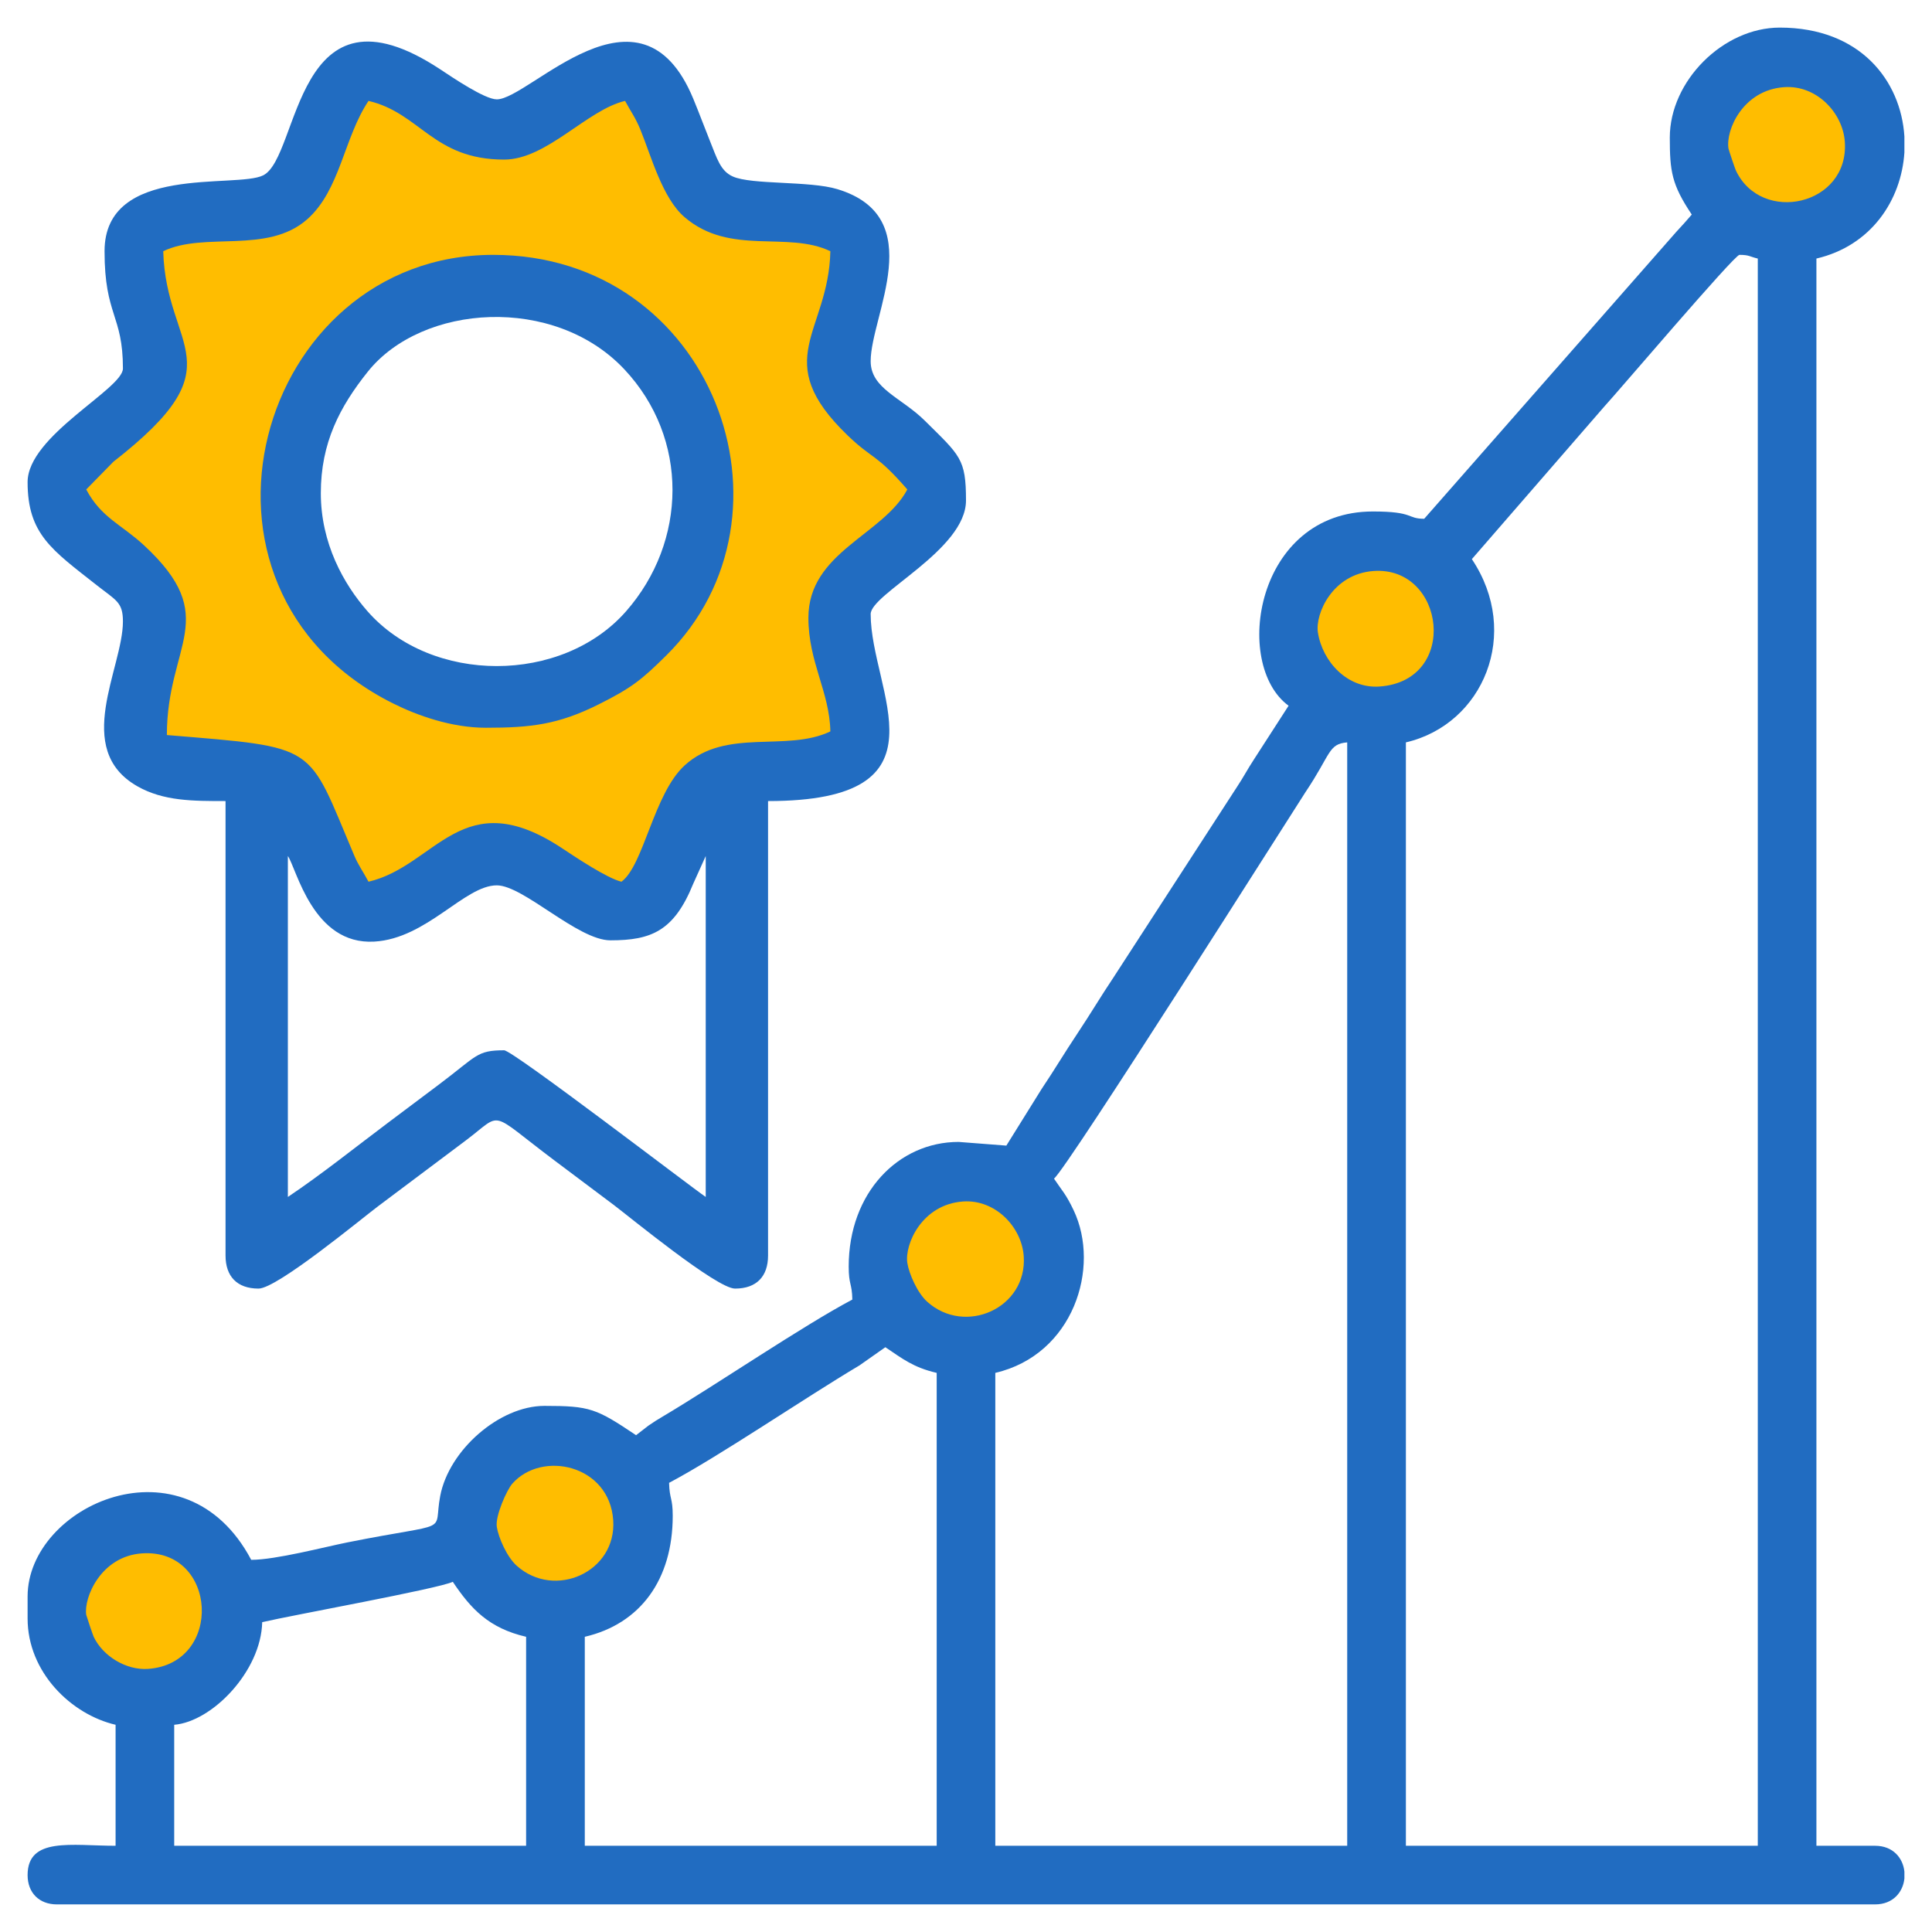 <?xml version="1.0" encoding="UTF-8"?>
<!DOCTYPE svg PUBLIC "-//W3C//DTD SVG 1.1//EN" "http://www.w3.org/Graphics/SVG/1.1/DTD/svg11.dtd">
<!-- Creator: CorelDRAW X7 -->
<svg xmlns="http://www.w3.org/2000/svg" xml:space="preserve" width="350px" height="350px" version="1.1" style="shape-rendering:geometricPrecision; text-rendering:geometricPrecision; image-rendering:optimizeQuality; fill-rule:evenodd; clip-rule:evenodd"
viewBox="0 0 35000 35000"
 xmlns:xlink="http://www.w3.org/1999/xlink">
 <defs>
  <style type="text/css">
   <![CDATA[
    .fil1 {fill:#216CC1}
    .fil0 {fill:#FFBD00}
   ]]>
  </style>
 </defs>
 <g id="Layer_x0020_1">
  <g id="_2160079580656">
   <circle class="fil0" cx="2598" cy="29164" r="1482"/>
   <circle class="fil0" cx="10011" cy="27623" r="1482"/>
   <circle class="fil0" cx="17521" cy="22809" r="1482"/>
   <circle class="fil0" cx="32300" cy="2687" r="1482"/>
   <circle class="fil0" cx="24917" cy="11351" r="1482"/>
   <path class="fil0" d="M2707 4410c799,-383 2005,65 2775,-615 637,-564 707,-1574 1181,-2281 998,232 1246,1130 2614,1130 820,0 1599,-960 2332,-1130 107,204 197,315 294,553 206,503 425,1324 854,1690 879,749 1979,255 2808,653 -35,1575 -1185,2089 334,3552 486,468 537,336 1150,1041 -465,879 -1908,1207 -1908,2472 0,857 407,1421 424,2191 -847,406 -2006,-77 -2808,654 -597,545 -788,1926 -1219,2242 -271,-63 -881,-469 -1130,-636 -1942,-1293 -2435,331 -3745,636 -95,-180 -196,-318 -274,-502 -919,-2170 -659,-2078 -3612,-2324 0,-1757 1068,-2259 -441,-3657 -430,-399 -825,-532 -1113,-1076l524 -536c2427,-1891 1013,-2140 960,-4057zm6324 858c2033,0 3681,1648 3681,3681 0,2033 -1648,3681 -3681,3681 -2032,0 -3680,-1648 -3680,-3681 0,-2033 1648,-3681 3680,-3681z"/>
   <g>
    <path class="fil1" d="M3156 31246c690,-57 1574,-973 1594,-1859 533,-125 3193,-606 3453,-731 331,495 656,840 1328,996l0 3786 -6375 0 0 -2192zm31344 -28774l0 289c-55,860 -596,1690 -1594,1923l0 28754 1063 0c328,0 506,225 531,469l0 124c-25,243 -203,469 -531,469l-32938 0c-321,0 -531,-210 -531,-531 0,-695 796,-531 1594,-531l0 -2192c-804,-187 -1594,-952 -1594,-1926l0 -398c0,-1651 2846,-2941 4051,-664 443,0 1328,-233 1743,-316 1939,-387 1546,-133 1681,-842 158,-829 1071,-1631 1888,-1631 825,0 937,46 1660,531l225 -174c99,-69 161,-106 243,-155 991,-588 2549,-1651 3450,-2128 -6,-300 -66,-264 -66,-598 0,-1336 898,-2258 1992,-2258l864 67 637 -1023c240,-358 412,-651 651,-1009 237,-356 417,-662 650,-1010l2246 -3465c111,-167 182,-307 304,-493l625 -969c-1021,-748 -599,-3519 1527,-3519 755,0 610,132 930,132l4565 -5196c110,-117 188,-206 282,-315 -363,-543 -398,-780 -398,-1395 0,-1025 967,-1992 1992,-1992 1458,0 2195,963 2258,1972zm-32938 26782c-47,-308 263,-1061 1009,-1113 1370,-95 1484,1999 108,2093 -389,26 -815,-228 -982,-583 -17,-37 -131,-377 -135,-397zm7438 -1594c-30,-196 180,-667 281,-782 536,-609 1760,-343 1828,662 63,939 -1062,1442 -1750,823 -179,-162 -329,-510 -359,-703zm3121 -797c901,-476 2460,-1540 3450,-2128l468 -329c309,207 504,366 930,465l0 8567 -6375 0 0 -3786c1004,-233 1593,-1034 1593,-2191 0,-332 -58,-297 -66,-598zm4316 -3984c-51,-336 263,-1060 1009,-1113 588,-41 1065,466 1100,993 64,939 -1061,1442 -1749,823 -180,-162 -330,-510 -360,-703zm2657 -1527c229,-168 4415,-6790 4555,-7000 467,-695 411,-874 757,-903l0 19989 -6375 0 0 -8567c1415,-330 1911,-1910 1419,-2946 -139,-294 -207,-350 -356,-573zm4781 -9895c-52,-336 262,-1060 1009,-1113 1297,-91 1559,1991 107,2093 -585,41 -1034,-453 -1116,-980zm2789 -1328l2407 -2773c218,-233 2348,-2739 2441,-2739 179,0 183,32 332,67l0 28754 -6375 0 0 -19989c1403,-327 2095,-1976 1195,-3320zm4649 -7438c-53,-336 262,-1060 1008,-1112 588,-42 1065,466 1100,992 78,1153 -1511,1500 -1974,517 -17,-36 -131,-376 -134,-397z"/>
    <path class="fil1" d="M5215 21684l0 -6176c158,227 451,1615 1566,1550 953,-55 1635,-1019 2219,-1019 483,0 1467,996 2059,996 740,0 1152,-168 1499,-1024l227 -503 0 6176c-249,-167 -3495,-2657 -3652,-2657 -500,0 -490,101 -1177,617 -324,243 -583,437 -910,683 -619,464 -1208,939 -1831,1357zm-2258 -17133c751,-361 1885,61 2609,-579 598,-529 664,-1479 1110,-2144 938,219 1171,1063 2457,1063 771,0 1502,-902 2191,-1063 102,192 186,297 277,520 194,473 399,1245 803,1588 826,705 1860,241 2639,615 -33,1480 -1114,1963 314,3338 457,440 505,316 1080,978 -437,826 -1792,1135 -1792,2324 0,805 382,1336 398,2059 -796,382 -1885,-72 -2639,615 -562,512 -741,1811 -1146,2108 -255,-60 -828,-442 -1063,-598 -1824,-1216 -2288,311 -3519,598 -90,-170 -185,-299 -258,-473 -864,-2039 -619,-1953 -3395,-2184 0,-1652 1004,-2123 -414,-3437 -404,-375 -776,-500 -1047,-1012l493 -503c2281,-1778 952,-2012 902,-3813zm-1063 0c0,1169 333,1150 333,2125 0,371 -1727,1219 -1727,2058 0,942 441,1229 1253,1868 349,275 474,304 474,656 0,848 -923,2316 265,2988 472,267 999,266 1594,266l0 8234c0,374 206,598 598,598 337,0 1876,-1275 2163,-1490l1593 -1195c688,-517 386,-550 1613,370 366,275 697,523 1062,797 285,214 1868,1518 2201,1518 392,0 598,-224 598,-598l0 -8234c3372,0 1859,-1985 1859,-3387 0,-369 1727,-1162 1727,-2059 0,-757 -106,-811 -746,-1445 -424,-421 -981,-579 -981,-1078 0,-827 1071,-2608 -602,-3116 -504,-154 -1553,-76 -1896,-230 -225,-100 -287,-331 -415,-647 -110,-273 -183,-476 -301,-762 -963,-2326 -2964,12 -3559,12 -219,0 -807,-400 -1023,-543 -2648,-1748 -2542,1584 -3208,1919 -487,245 -2875,-216 -2875,1375z"/>
    <path class="fil1" d="M5812 8934c0,-911 343,-1566 853,-2203 985,-1228 3376,-1391 4645,-41 1176,1252 1141,3121 31,4385 -1162,1322 -3520,1322 -4682,0 -436,-496 -847,-1235 -847,-2141zm2989 4250c821,0 1315,-60 2037,-420 601,-300 786,-448 1234,-892 2570,-2544 838,-7255 -3138,-7255 -4279,0 -5990,6036 -1816,8125 438,219 1060,442 1683,442z"/>
   </g>
  </g>
 </g>
</svg>
